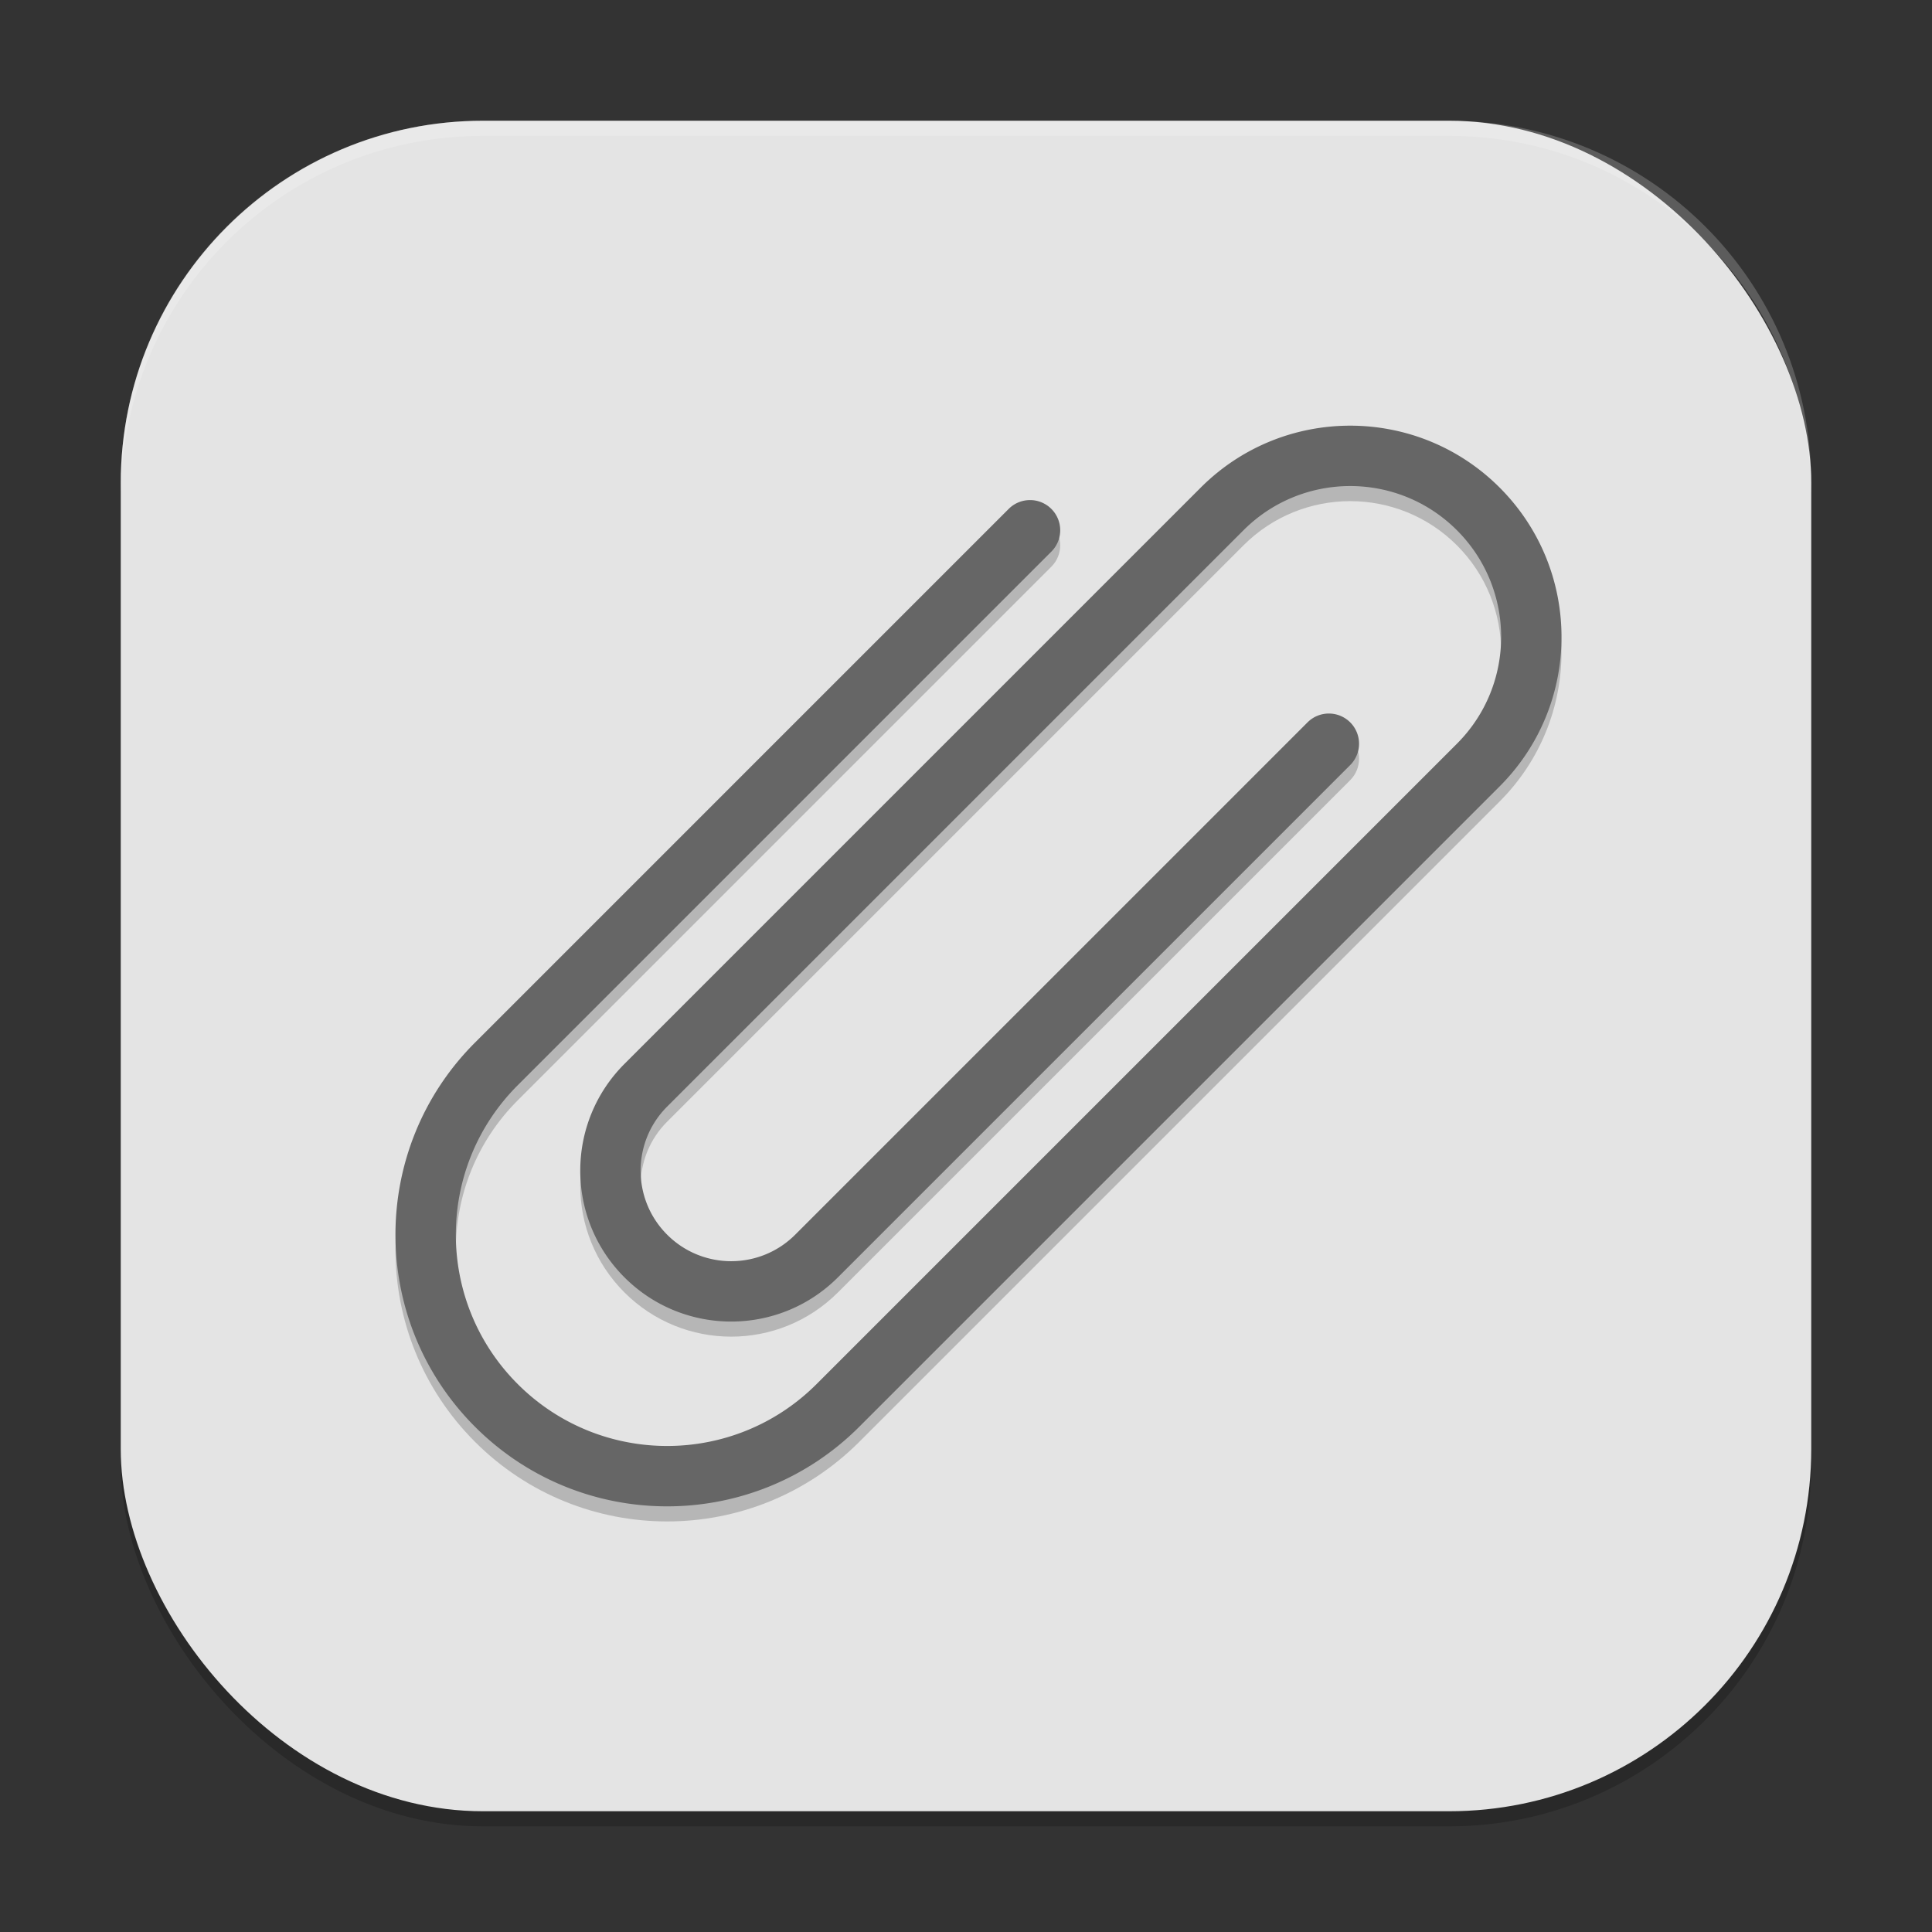 <?xml version="1.0" encoding="UTF-8" standalone="no"?>
<!-- Created with Inkscape (http://www.inkscape.org/) -->

<svg
   width="128"
   height="128"
   viewBox="0 0 128 128"
   version="1.1"
   id="svg5"
   inkscape:version="1.3 (1:1.3+202307231459+0e150ed6c4)"
   sodipodi:docname="applications-office.svg"
   xmlns:inkscape="http://www.inkscape.org/namespaces/inkscape"
   xmlns:sodipodi="http://sodipodi.sourceforge.net/DTD/sodipodi-0.dtd"
   xmlns="http://www.w3.org/2000/svg"
   xmlns:svg="http://www.w3.org/2000/svg">
  <rect x="0" y="0" width="128" height="128" fill="#333333" stroke="none"/>
  <sodipodi:namedview
     id="namedview7"
     pagecolor="#ffffff"
     bordercolor="#000000"
     borderopacity="0.25"
     inkscape:showpageshadow="2"
     inkscape:pageopacity="0.0"
     inkscape:pagecheckerboard="0"
     inkscape:deskcolor="#d1d1d1"
     inkscape:document-units="px"
     showgrid="false"
     inkscape:zoom="5.609375"
     inkscape:cx="64"
     inkscape:cy="63.910864"
     inkscape:window-width="1920"
     inkscape:window-height="1008"
     inkscape:window-x="0"
     inkscape:window-y="0"
     inkscape:window-maximized="1"
     inkscape:current-layer="svg5" />
  <defs
     id="defs2" />
  <rect
     style="opacity:0.2;fill:#000000;stroke-width:8;stroke-linecap:square"
     id="rect234"
     width="112"
     height="112"
     x="8"
     y="9"
     ry="24" />
  <rect
     style="fill:#e4e4e4;fill-opacity:1;stroke-width:8;stroke-linecap:square"
     id="rect396"
     width="112"
     height="112"
     x="8"
     y="8"
     ry="24" />
  <path
     d="m 31.472,70.072 c -7.03,7.029 -7.029,18.426 0,25.456 7.029,7.029 18.426,7.029 25.456,0 L 99.354,53.101 c 5.467,-5.467 5.467,-14.332 0,-19.799 -5.467,-5.467 -14.332,-5.467 -19.799,0 L 41.372,71.486 c -3.905,3.905 -3.905,10.237 0,14.142 3.905,3.905 10.237,3.905 14.142,0 L 89.455,51.687 c 0.781,-0.781 0.781,-2.047 0,-2.828 -0.781,-0.781 -2.047,-0.781 -2.828,0 L 52.685,82.8 c -2.343,2.343 -6.142,2.343 -8.485,0 -2.343,-2.343 -2.343,-6.142 0,-8.485 L 82.384,36.131 c 3.905,-3.905 10.237,-3.905 14.142,0 3.905,3.905 3.905,10.237 0,14.142 L 54.1,92.699 c -5.467,5.467 -14.332,5.467 -19.799,0 -5.467,-5.467 -5.467,-14.332 0,-19.799 L 69.656,37.545 c 0.781,-0.781 0.781,-2.047 0,-2.828 -0.781,-0.781 -2.047,-0.781 -2.828,0 z"
     style="opacity:0.2;fill:#000000;stroke-width:4.276;stroke-linecap:round"
     id="path1" />
  <path
     id="rect950"
     style="fill:#666666;stroke-width:4.276;stroke-linecap:round"
     d="m 31.472,69.072 c -7.03,7.029 -7.029,18.426 0,25.456 7.029,7.029 18.426,7.029 25.456,0 L 99.354,52.101 c 5.467,-5.467 5.467,-14.332 0,-19.799 -5.467,-5.467 -14.332,-5.467 -19.799,0 L 41.372,70.486 c -3.905,3.905 -3.905,10.237 0,14.142 3.905,3.905 10.237,3.905 14.142,0 L 89.455,50.687 a 2,2 0 0 0 0,-2.828 2,2 0 0 0 -2.828,0 L 52.685,81.8 c -2.343,2.343 -6.142,2.343 -8.485,0 -2.343,-2.343 -2.343,-6.142 0,-8.485 L 82.384,35.131 c 3.905,-3.905 10.237,-3.905 14.142,0 3.905,3.905 3.905,10.237 0,14.142 L 54.1,91.699 c -5.467,5.467 -14.332,5.467 -19.799,0 -5.467,-5.467 -5.467,-14.332 0,-19.799 L 69.656,36.545 a 2,2 0 0 0 0,-2.828 2,2 0 0 0 -2.828,0 z" />
  <path
     id="path1040"
     style="opacity:0.2;fill:#ffffff;stroke-width:8;stroke-linecap:square"
     d="M 32,8 C 18.704,8 8,18.704 8,32 v 1 C 8,19.704 18.704,9 32,9 h 64 c 13.296,0 24,10.704 24,24 V 32 C 120,18.704 109.296,8 96,8 Z" />
</svg>
